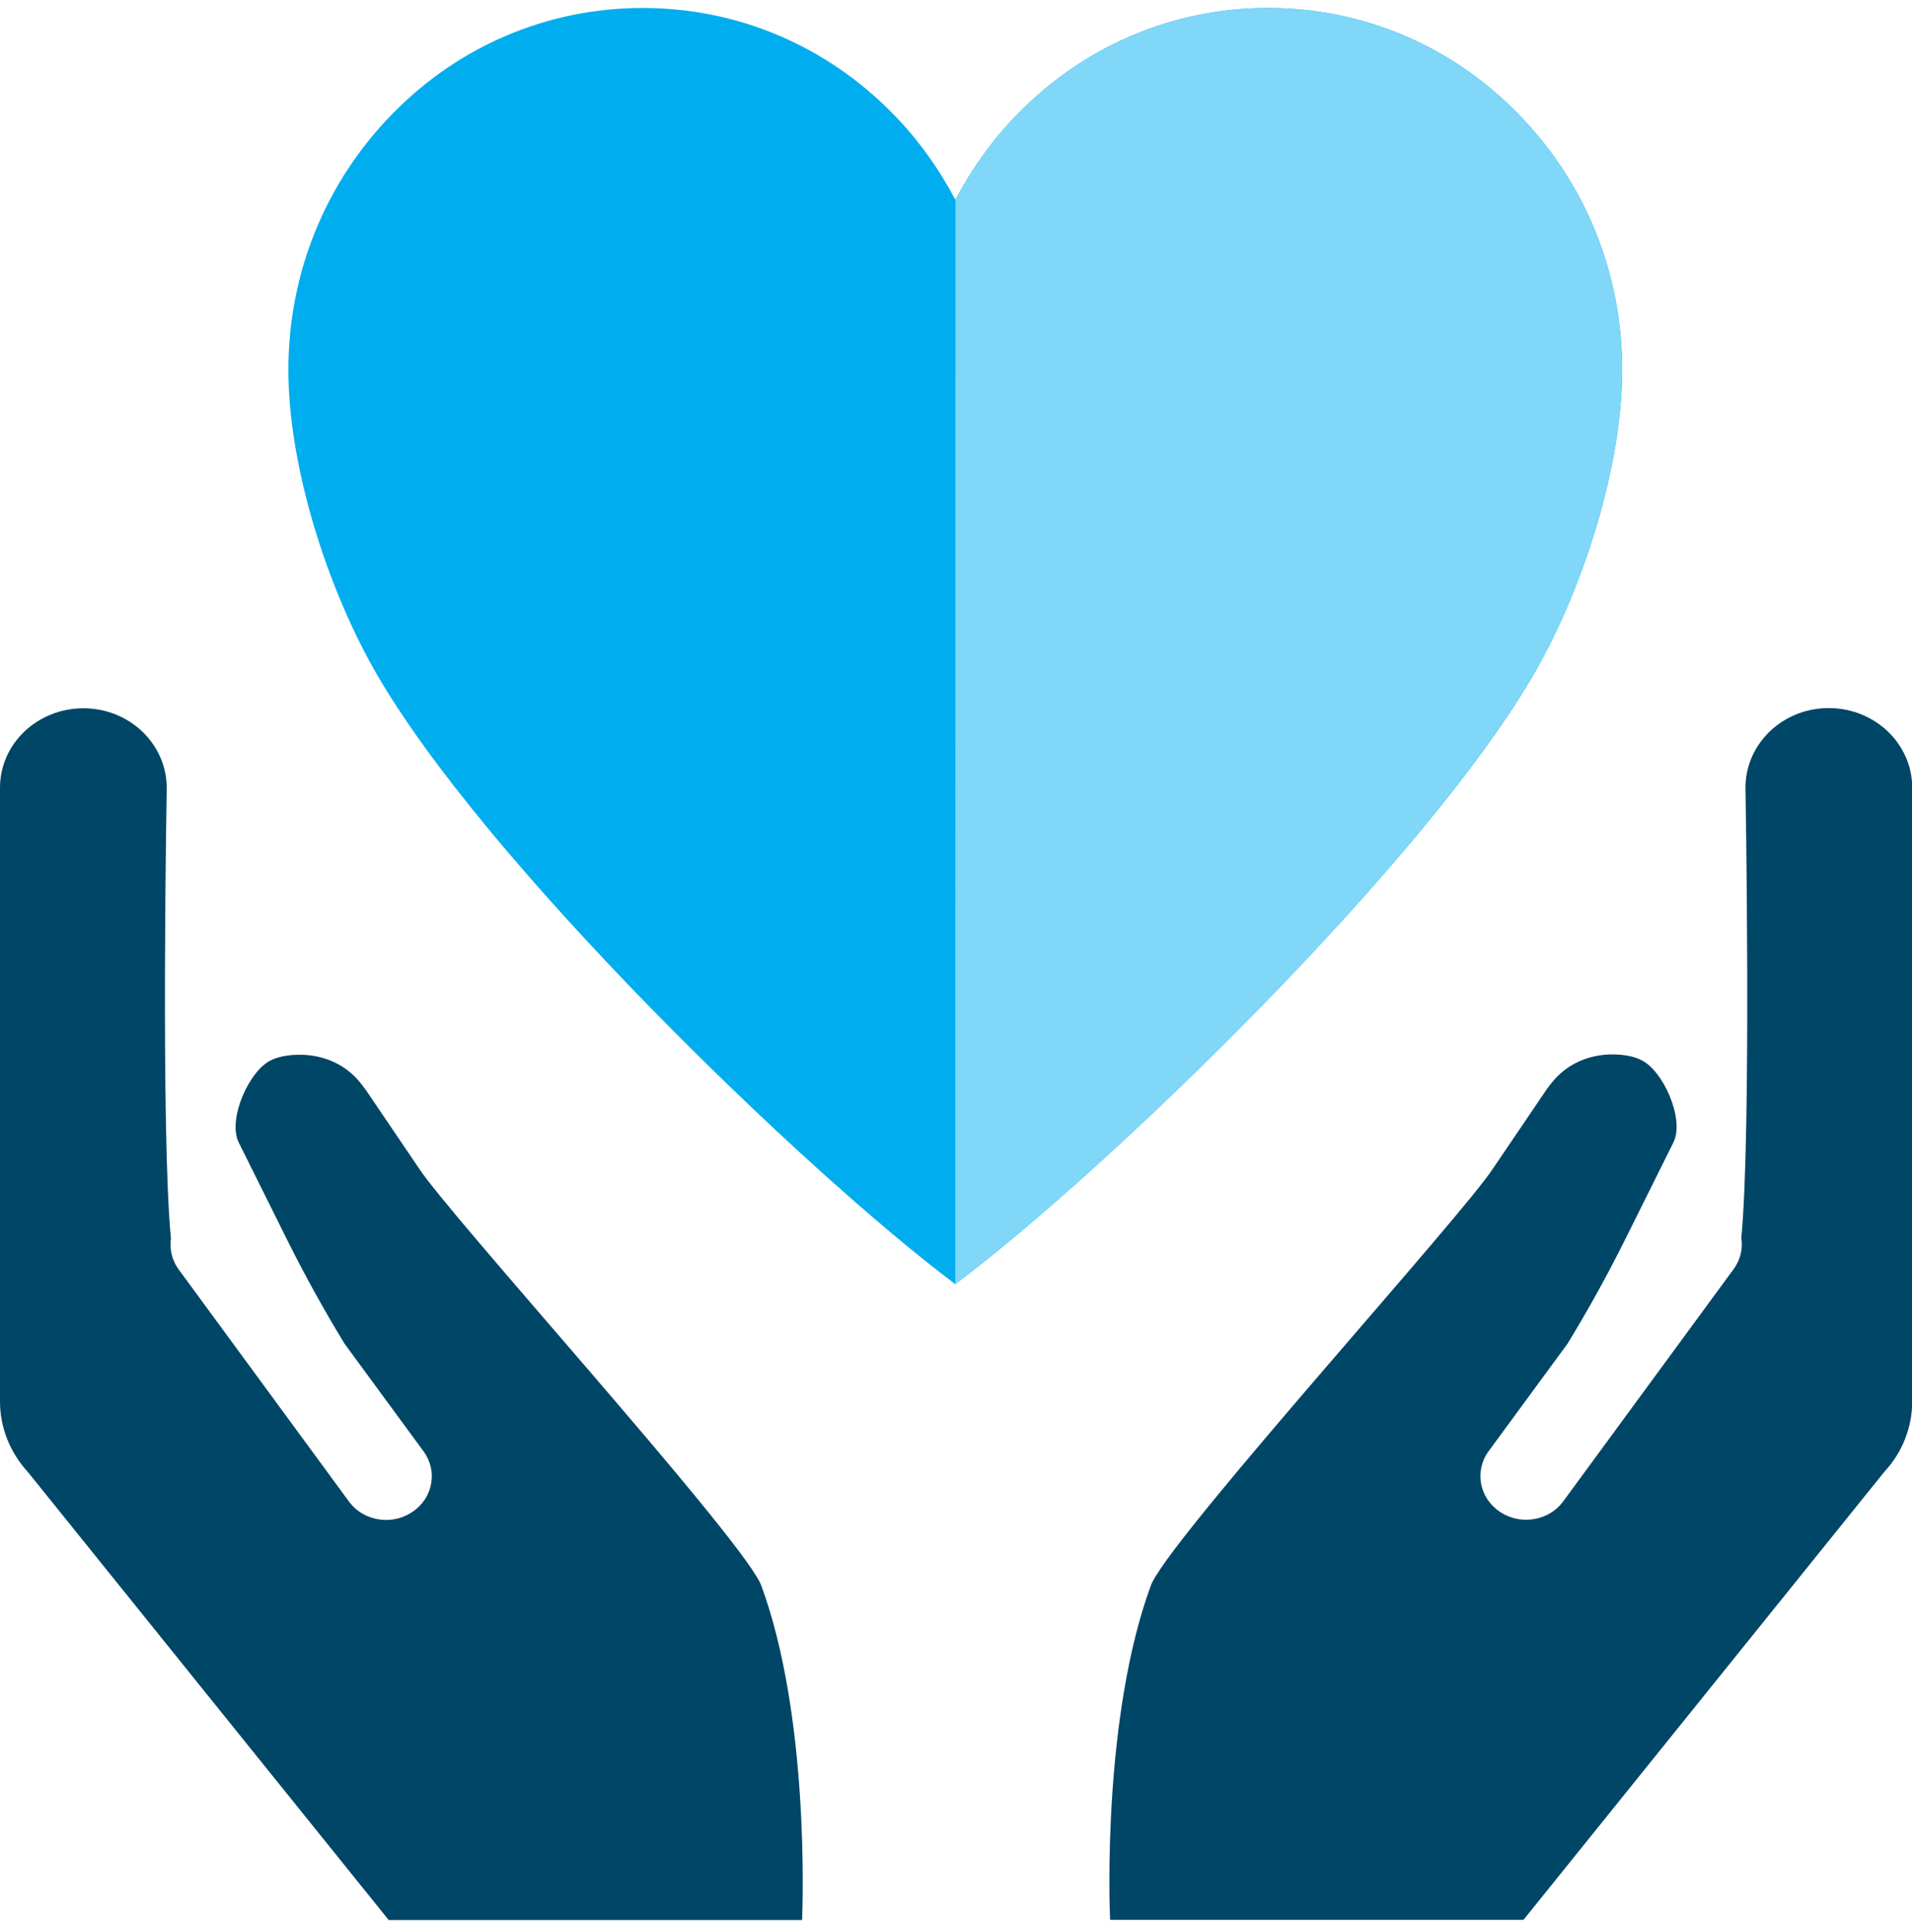 <svg width="96" height="97" viewBox="0 0 96 97" fill="none" xmlns="http://www.w3.org/2000/svg">
<g clip-path="url(#clip0_1634_33489)">
<path d="M47.963 10.02C47.136 8.46 46.109 7.01 44.841 5.72C41.489 2.29 37.025 0.4 32.269 0.4C27.512 0.4 23.049 2.29 19.697 5.72C16.333 9.16 14.479 13.72 14.479 18.57C14.479 23.42 16.417 29.44 18.796 33.64C24.202 43.16 40.43 58.84 47.963 64.47C55.496 58.84 71.725 43.16 77.131 33.64C79.509 29.44 81.448 23.42 81.448 18.57C81.448 13.72 79.603 9.16 76.23 5.72C72.888 2.29 68.425 0.4 63.668 0.4C58.912 0.4 54.448 2.29 51.096 5.72C49.828 7.01 48.801 8.46 47.974 10.02H47.963Z" fill="#00AEEF"/>
<path d="M47.963 64.47C55.496 58.84 71.725 43.16 77.131 33.64C79.509 29.44 81.448 23.42 81.448 18.57C81.448 13.72 79.604 9.16 76.23 5.72C72.888 2.29 68.425 0.4 63.668 0.4C58.912 0.4 54.449 2.29 51.096 5.72C49.828 7.01 48.801 8.46 47.974 10.02" fill="#80D7F7"/>
<path d="M38.23 79.62C38.209 79.56 38.178 79.51 38.157 79.45C36.701 76.59 22.515 60.97 21.017 58.63L18.345 54.69C18.251 54.57 18.167 54.46 18.083 54.35C16.606 52.54 14.249 52.89 13.63 53.22C12.53 53.71 11.409 56.18 11.986 57.36L14.469 62.35C15.338 64.09 16.281 65.79 17.297 67.46L21.268 72.87C21.991 73.86 21.74 75.22 20.702 75.91C20.304 76.18 19.843 76.31 19.393 76.31C18.67 76.31 17.957 75.99 17.517 75.38L8.968 63.73C8.623 63.26 8.507 62.7 8.581 62.17C8.067 56.84 8.371 39.56 8.371 39.56C8.371 37.35 6.496 35.56 4.191 35.56C1.875 35.56 0 37.34 0 39.55V70.36C0 71.67 0.503 72.93 1.404 73.91L19.518 96.4H40.273C40.305 95.54 40.63 86.17 38.23 79.62Z" fill="#004666"/>
<path d="M91.82 35.55C89.504 35.55 87.639 37.34 87.639 39.55C87.639 39.55 87.943 56.83 87.43 62.16C87.514 62.69 87.388 63.25 87.042 63.72L78.493 75.37C78.053 75.98 77.341 76.3 76.618 76.3C76.167 76.3 75.706 76.17 75.308 75.9C74.271 75.21 74.019 73.85 74.742 72.86L78.713 67.45C79.729 65.78 80.672 64.08 81.542 62.34L84.025 57.35C84.601 56.17 83.48 53.7 82.38 53.21C81.762 52.87 79.404 52.52 77.927 54.34C77.843 54.44 77.76 54.56 77.665 54.68L74.994 58.62C73.496 60.97 59.31 76.58 57.853 79.44C57.833 79.5 57.801 79.55 57.78 79.61C55.381 86.16 55.695 95.53 55.737 96.39H76.492L94.606 73.9C95.518 72.92 96.01 71.66 96.01 70.36V39.55C96.01 37.34 94.135 35.55 91.82 35.55Z" fill="#004666"/>
</g>
<defs>
<clipPath id="clip0_1634_33489">
<rect width="96" height="96" fill="white" transform="translate(0 0.4)"/>
</clipPath>
</defs>
</svg>
